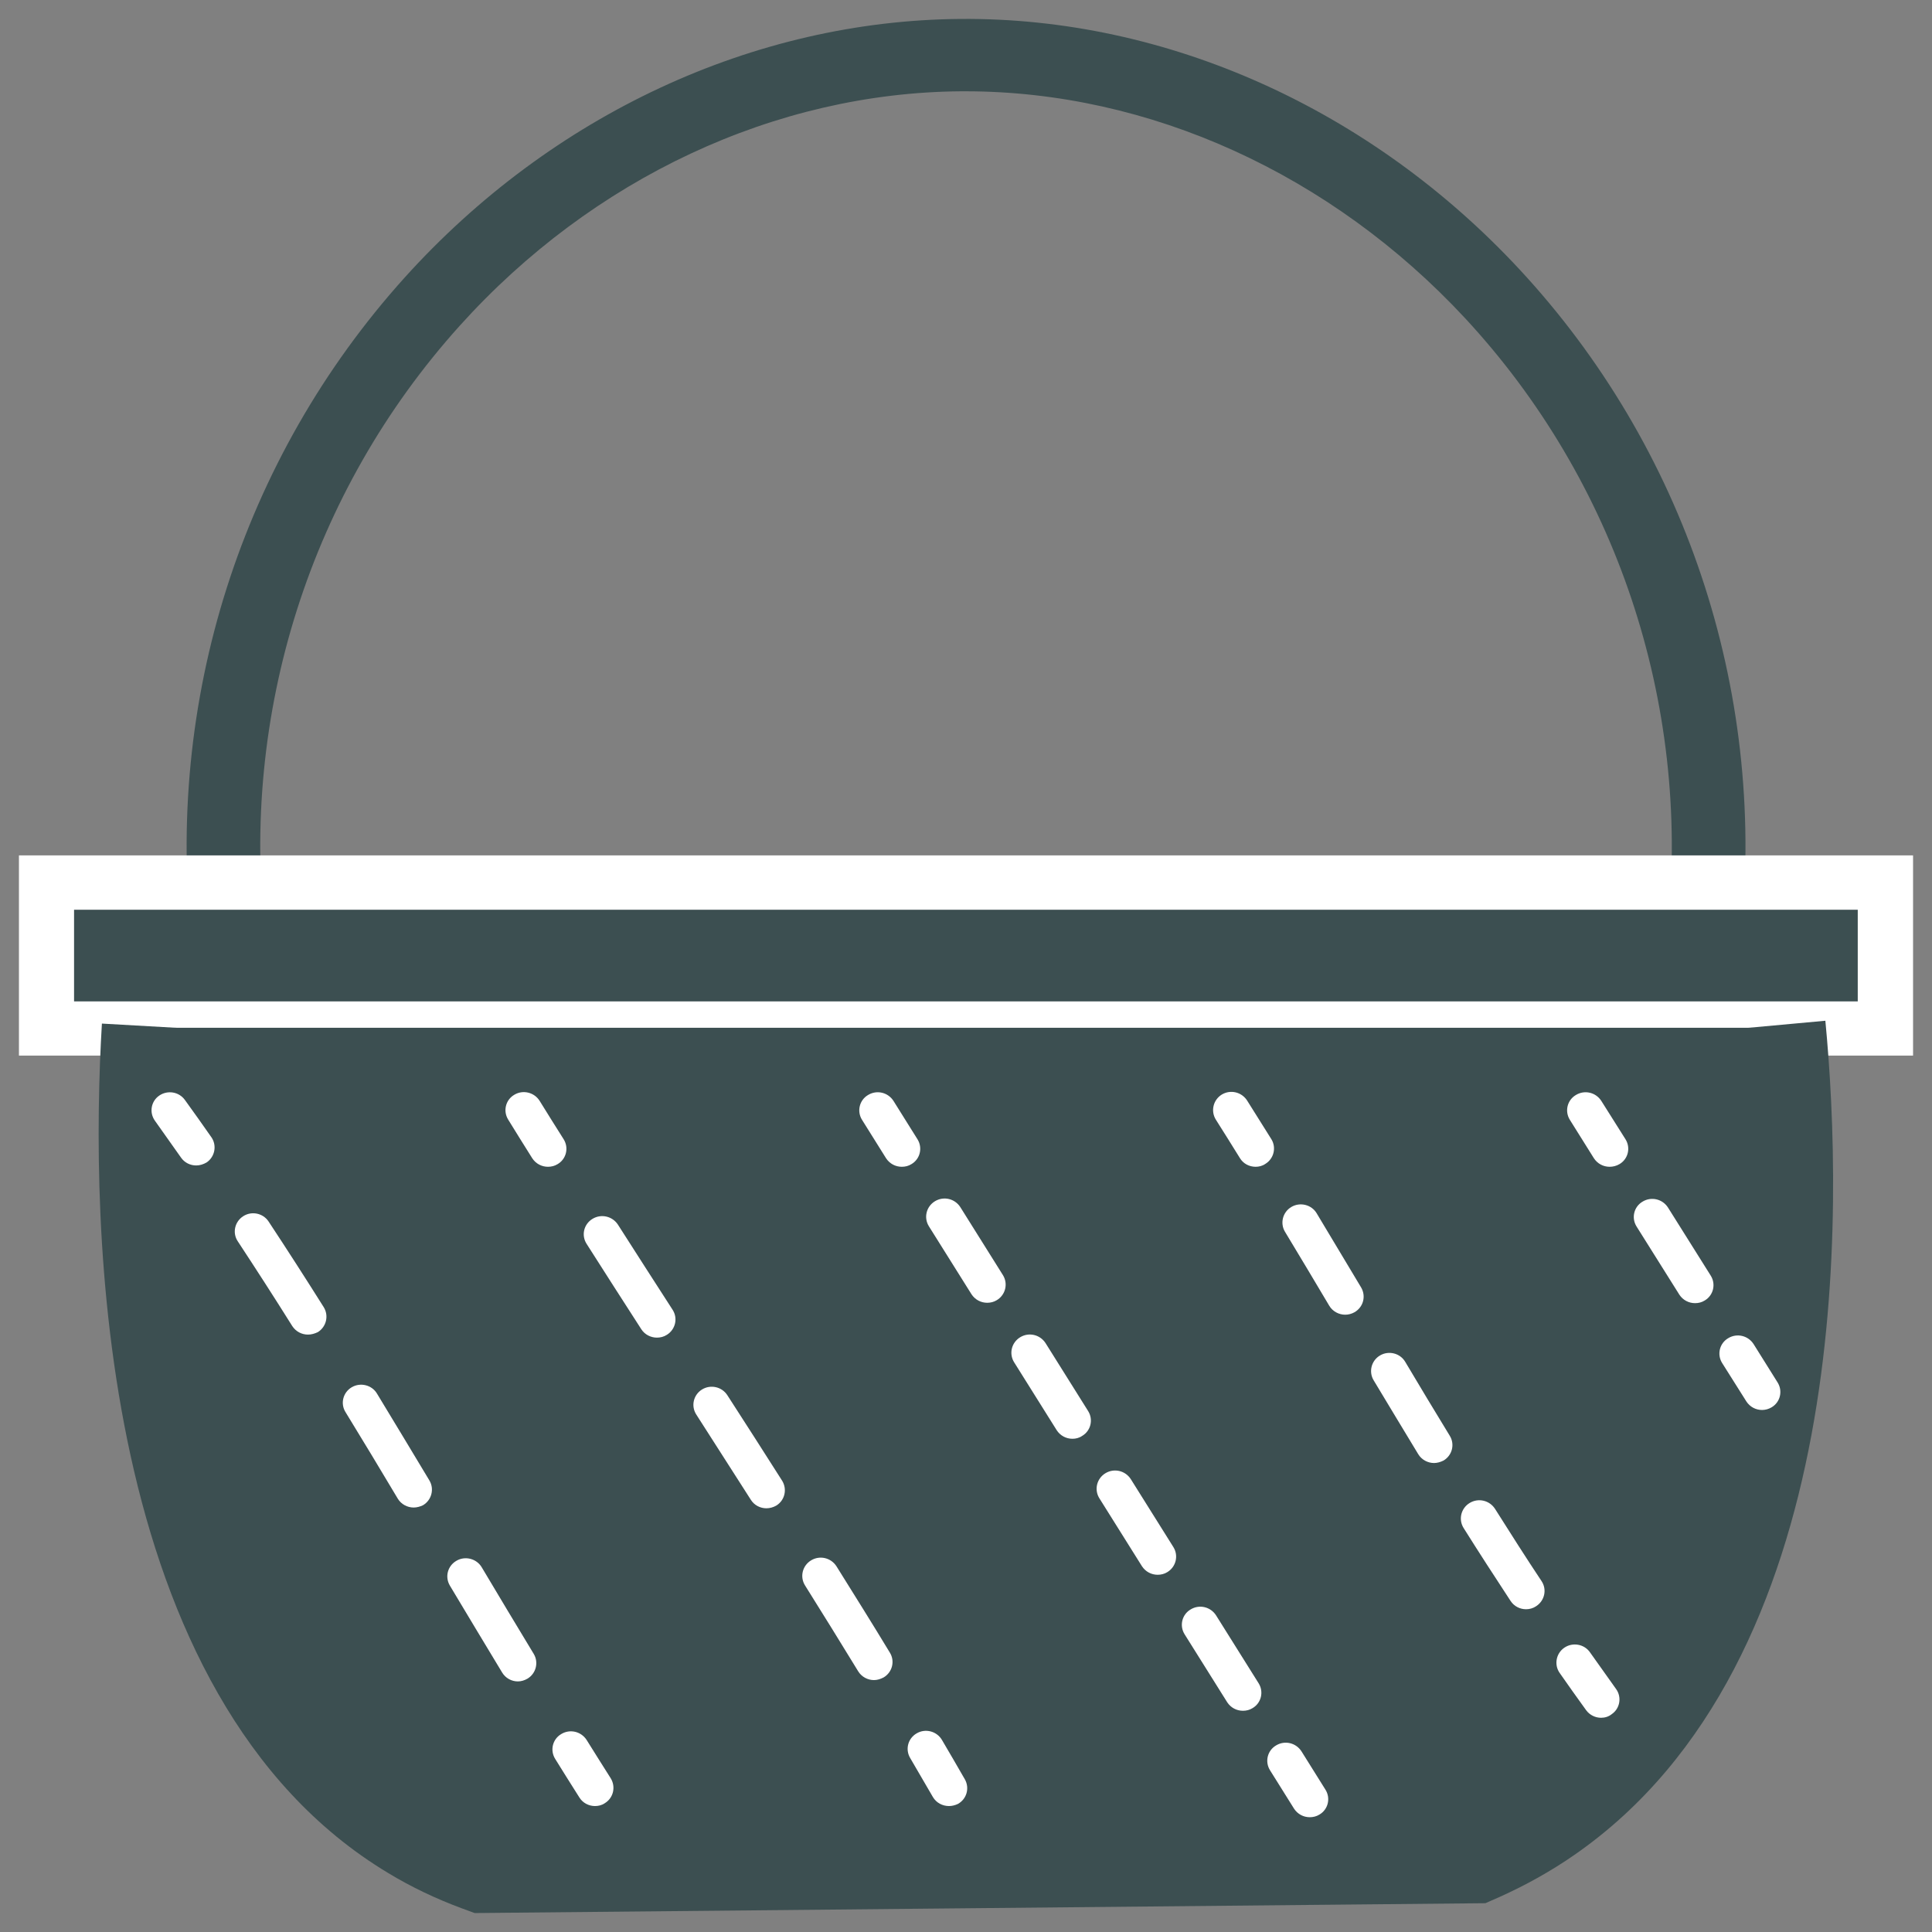 <?xml version="1.0" encoding="utf-8"?>
<!-- Generator: Adobe Illustrator 24.2.1, SVG Export Plug-In . SVG Version: 6.00 Build 0)  -->
<svg version="1.1" id="Calque_3" xmlns="http://www.w3.org/2000/svg" xmlns:xlink="http://www.w3.org/1999/xlink" x="0px" y="0px"
	 viewBox="0 0 102 102" style="enable-background:new 0 0 102 102;" xml:space="preserve">
<rect x="0" y="0" width="102" height="102" fill="#808080" stroke="none"/>
<style type="text/css">
	.st0{fill:#3C4F51;}
	.st1{fill:#FFFFFF;}
	.st2{fill:none;stroke:#3C4F51;stroke-width:4;stroke-miterlimit:10;}
	.st3{fill:#3C4F51;stroke:#FFFFFF;stroke-width:3;stroke-miterlimit:10;}
	.st4{fill:#3C4F51;stroke:#3C4F51;stroke-width:8;stroke-miterlimit:10;}
	.st5{fill:none;stroke:#FFFFFF;stroke-width:2;stroke-linecap:round;stroke-linejoin:round;}
	.st6{fill:none;stroke:#FFFFFF;stroke-width:2;stroke-linecap:round;stroke-linejoin:round;stroke-dasharray:5.575,5.575;}
	.st7{fill:none;stroke:#FFFFFF;stroke-width:2;stroke-linecap:round;stroke-linejoin:round;stroke-dasharray:4.417,4.417;}
	.st8{fill:none;stroke:#FFFFFF;stroke-width:2;stroke-linecap:round;stroke-linejoin:round;stroke-dasharray:4.755,4.755;}
	.st9{fill:none;stroke:#FFFFFF;stroke-width:2;stroke-linecap:round;stroke-linejoin:round;stroke-dasharray:4.431,4.431;}
	.st10{fill:none;stroke:#FFFFFF;stroke-width:2;stroke-linecap:round;stroke-linejoin:round;stroke-dasharray:5.576,5.576;}
</style>
<g>
	<g>
		<path class="st0" d="M10.15,49.85c-1.48-12.82,2.61-25.64,11.2-35.18C29.11,6.06,39.81,1.08,50.71,1
			c10.87-0.09,21.63,4.74,29.51,13.22c8.72,9.39,12.99,22.13,11.71,34.95l-3.87-0.37c1.17-11.75-2.74-23.41-10.71-32
			C70.27,9.18,60.67,4.82,50.97,4.82c-0.08,0-0.15,0-0.23,0c-9.8,0.07-19.45,4.58-26.48,12.39c-7.86,8.73-11.6,20.47-10.25,32.21
			L10.15,49.85z"/>
	</g>
	<g>
		<path class="st0" d="M2.46,54.3c0-2.57,0-5.14,0-7.71c32.36,0,64.72,0,97.09,0c0,2.57,0,5.14,0,7.71
			C67.18,54.3,34.82,54.3,2.46,54.3"/>
		<path class="st1" d="M101,55.73H1V45.16h100V55.73z M3.91,52.87h94.17v-4.84H3.91V52.87z"/>
	</g>
	<g>
		<path class="st0" d="M9.26,54.26c-0.35,5.82-1.46,32.53,13.26,41.37c0.98,0.59,2.06,1.11,3.22,1.54
			c17.28-0.16,34.55-0.33,51.83-0.49c1.21-0.54,2.32-1.17,3.32-1.86C94.95,85.07,93.06,60,92.51,54.26"/>
		<path class="st0" d="M25.06,101l-0.68-0.25c-1.35-0.5-2.66-1.12-3.88-1.86C5.01,89.59,4.76,64.42,5.38,54.04l7.75,0.44
			c-0.42,7.03-0.83,30.54,11.41,37.89c0.61,0.37,1.26,0.69,1.93,0.97l50.2-0.48c0.69-0.35,1.36-0.74,1.98-1.18
			c11.77-8.15,10.63-30.44,9.99-37.08l7.73-0.71c0.94,9.83,1.52,33.8-13.25,44.04c-1.24,0.86-2.57,1.6-3.95,2.22l-0.75,0.33
			L25.06,101z"/>
	</g>
	<g>
		<g>
			<g>
				<path class="st1" d="M28.93,61.6c-0.33,0-0.64-0.16-0.83-0.45c-0.43-0.68-0.85-1.36-1.27-2.04c-0.28-0.45-0.14-1.04,0.32-1.31
					c0.46-0.28,1.06-0.13,1.34,0.32c0.42,0.68,0.84,1.35,1.27,2.03c0.28,0.45,0.14,1.04-0.32,1.31C29.28,61.56,29.1,61.6,28.93,61.6
					z"/>
			</g>
			<g>
				<path class="st1" d="M46.14,88.7c-0.33,0-0.65-0.17-0.83-0.46c-0.92-1.51-1.86-3.02-2.81-4.54c-0.28-0.45-0.14-1.04,0.32-1.32
					c0.46-0.28,1.05-0.14,1.34,0.31c0.95,1.52,1.9,3.04,2.82,4.56c0.28,0.45,0.13,1.04-0.33,1.31C46.48,88.65,46.31,88.7,46.14,88.7
					z M40.46,79.63c-0.32,0-0.64-0.16-0.82-0.45c-0.96-1.5-1.92-3-2.88-4.5c-0.29-0.45-0.15-1.04,0.3-1.32
					c0.45-0.28,1.05-0.15,1.34,0.3c0.97,1.5,1.93,3,2.89,4.51c0.28,0.45,0.15,1.04-0.31,1.32C40.82,79.58,40.64,79.63,40.46,79.63z
					 M34.68,70.62c-0.32,0-0.64-0.16-0.82-0.44c-0.97-1.51-1.94-3.01-2.89-4.51c-0.29-0.45-0.15-1.04,0.31-1.32
					c0.46-0.28,1.05-0.14,1.34,0.3c0.96,1.5,1.92,3,2.89,4.5c0.29,0.45,0.15,1.04-0.3,1.32C35.04,70.58,34.86,70.62,34.68,70.62z"/>
			</g>
			<g>
				<path class="st1" d="M50.1,95.35c-0.34,0-0.67-0.17-0.85-0.48c-0.4-0.69-0.8-1.37-1.2-2.06c-0.27-0.46-0.11-1.04,0.35-1.3
					c0.46-0.27,1.06-0.11,1.33,0.35c0.41,0.69,0.81,1.39,1.21,2.08c0.26,0.46,0.1,1.04-0.37,1.3C50.42,95.31,50.26,95.35,50.1,95.35
					z"/>
			</g>
		</g>
		<g>
			<g>
				<path class="st1" d="M47.61,61.6c-0.33,0-0.64-0.16-0.83-0.45l-1.27-2.03c-0.28-0.45-0.14-1.04,0.32-1.31
					c0.46-0.28,1.05-0.14,1.34,0.31l1.27,2.03c0.28,0.45,0.14,1.04-0.32,1.31C47.96,61.56,47.79,61.6,47.61,61.6z"/>
			</g>
			<g>
				<path class="st1" d="M65.62,90.32c-0.33,0-0.64-0.16-0.83-0.45l-2.25-3.59c-0.28-0.45-0.14-1.04,0.32-1.31
					c0.46-0.28,1.05-0.14,1.34,0.31l2.25,3.59c0.28,0.45,0.14,1.04-0.32,1.31C65.97,90.28,65.8,90.32,65.62,90.32z M61.12,83.14
					c-0.33,0-0.64-0.16-0.83-0.45l-2.25-3.59c-0.28-0.45-0.14-1.04,0.32-1.32c0.46-0.28,1.05-0.14,1.34,0.31l2.25,3.59
					c0.28,0.45,0.14,1.04-0.32,1.32C61.47,83.1,61.29,83.14,61.12,83.14z M56.62,75.96c-0.33,0-0.64-0.16-0.83-0.45l-2.25-3.59
					c-0.28-0.45-0.14-1.04,0.32-1.32c0.46-0.28,1.05-0.14,1.34,0.31l2.25,3.59c0.28,0.45,0.14,1.04-0.32,1.31
					C56.97,75.92,56.79,75.96,56.62,75.96z M52.12,68.78c-0.33,0-0.64-0.16-0.83-0.45l-2.25-3.59c-0.28-0.45-0.14-1.04,0.32-1.32
					c0.46-0.28,1.05-0.14,1.34,0.31l2.25,3.59c0.28,0.45,0.14,1.04-0.32,1.32C52.47,68.74,52.29,68.78,52.12,68.78z"/>
			</g>
			<g>
				<path class="st1" d="M69.15,95.94c-0.33,0-0.64-0.16-0.83-0.45l-1.27-2.03c-0.28-0.45-0.14-1.04,0.32-1.31
					c0.46-0.28,1.05-0.14,1.34,0.31l1.27,2.03c0.28,0.45,0.14,1.04-0.32,1.31C69.5,95.9,69.32,95.94,69.15,95.94z"/>
			</g>
		</g>
		<g>
			<g>
				<path class="st1" d="M66.29,61.6c-0.33,0-0.65-0.16-0.83-0.46c-0.42-0.68-0.84-1.35-1.27-2.03c-0.28-0.45-0.14-1.04,0.31-1.32
					c0.46-0.28,1.05-0.14,1.34,0.31c0.43,0.68,0.85,1.36,1.28,2.04c0.28,0.45,0.13,1.04-0.32,1.31
					C66.64,61.56,66.46,61.6,66.29,61.6z"/>
			</g>
			<g>
				<path class="st1" d="M80.57,84.96c-0.32,0-0.63-0.15-0.82-0.44c-0.84-1.28-1.67-2.56-2.48-3.85c-0.28-0.45-0.14-1.04,0.32-1.32
					c0.46-0.28,1.05-0.14,1.34,0.31c0.81,1.28,1.62,2.56,2.46,3.82c0.29,0.44,0.16,1.03-0.29,1.32
					C80.94,84.91,80.75,84.96,80.57,84.96z M75.71,77.24c-0.33,0-0.65-0.17-0.83-0.46c-0.79-1.3-1.57-2.6-2.36-3.91
					c-0.27-0.45-0.12-1.04,0.34-1.31c0.46-0.27,1.06-0.12,1.33,0.34c0.78,1.31,1.56,2.61,2.35,3.9c0.28,0.45,0.13,1.04-0.33,1.31
					C76.05,77.19,75.88,77.24,75.71,77.24z M71.02,69.41c-0.33,0-0.66-0.17-0.84-0.47c-0.77-1.3-1.55-2.6-2.34-3.91
					c-0.27-0.45-0.12-1.04,0.34-1.31c0.46-0.27,1.06-0.12,1.33,0.33c0.79,1.31,1.57,2.62,2.35,3.92c0.27,0.46,0.12,1.04-0.35,1.31
					C71.35,69.37,71.18,69.41,71.02,69.41z"/>
			</g>
			<g>
				<path class="st1" d="M84.53,90.69c-0.3,0-0.6-0.14-0.79-0.4c-0.47-0.65-0.94-1.31-1.4-1.97c-0.3-0.43-0.19-1.03,0.25-1.33
					c0.44-0.3,1.05-0.19,1.35,0.24c0.46,0.65,0.92,1.3,1.38,1.94c0.31,0.43,0.21,1.03-0.23,1.33
					C84.93,90.63,84.73,90.69,84.53,90.69z"/>
			</g>
		</g>
		<g>
			<g>
				<path class="st1" d="M84.98,61.6c-0.33,0-0.64-0.16-0.83-0.45l-1.27-2.03c-0.28-0.45-0.14-1.04,0.32-1.31
					c0.46-0.28,1.05-0.14,1.34,0.31l1.28,2.03c0.28,0.45,0.14,1.04-0.32,1.31C85.33,61.56,85.15,61.6,84.98,61.6z"/>
			</g>
			<g>
				<path class="st1" d="M89.49,68.8c-0.33,0-0.64-0.16-0.83-0.45l-2.26-3.6c-0.28-0.45-0.14-1.04,0.32-1.31
					c0.46-0.28,1.05-0.14,1.34,0.31l2.26,3.6c0.28,0.45,0.14,1.04-0.32,1.31C89.84,68.76,89.67,68.8,89.49,68.8z"/>
			</g>
			<g>
				<path class="st1" d="M93.03,74.44c-0.33,0-0.64-0.16-0.83-0.45l-1.28-2.03c-0.28-0.45-0.14-1.04,0.32-1.31
					c0.46-0.28,1.05-0.14,1.34,0.31l1.27,2.03c0.28,0.45,0.14,1.04-0.32,1.31C93.38,74.39,93.2,74.44,93.03,74.44z"/>
			</g>
		</g>
		<g>
			<g>
				<path class="st1" d="M10.36,61.53c-0.31,0-0.61-0.14-0.8-0.41c-0.46-0.65-0.92-1.3-1.38-1.95c-0.31-0.43-0.21-1.03,0.23-1.33
					c0.44-0.3,1.04-0.2,1.35,0.23c0.47,0.65,0.94,1.31,1.4,1.97c0.3,0.43,0.19,1.03-0.25,1.33C10.74,61.47,10.55,61.53,10.36,61.53z
					"/>
			</g>
			<g>
				<path class="st1" d="M27.34,88.77c-0.33,0-0.65-0.17-0.83-0.47c-0.93-1.53-1.84-3.06-2.76-4.59c-0.27-0.46-0.12-1.04,0.35-1.31
					c0.46-0.27,1.06-0.11,1.33,0.34c0.91,1.53,1.83,3.06,2.75,4.58c0.27,0.45,0.12,1.04-0.34,1.31
					C27.68,88.72,27.51,88.77,27.34,88.77z M21.84,79.59c-0.33,0-0.66-0.17-0.84-0.47c-0.91-1.53-1.83-3.05-2.76-4.57
					c-0.28-0.45-0.13-1.04,0.33-1.31c0.46-0.27,1.06-0.12,1.33,0.33c0.93,1.53,1.85,3.06,2.77,4.59c0.27,0.45,0.12,1.04-0.34,1.31
					C22.18,79.54,22.01,79.59,21.84,79.59z M16.26,70.46c-0.33,0-0.64-0.16-0.83-0.45c-0.94-1.5-1.9-2.99-2.88-4.48
					c-0.29-0.44-0.16-1.03,0.29-1.32c0.45-0.29,1.05-0.16,1.34,0.28c0.99,1.5,1.96,3.01,2.91,4.52c0.28,0.45,0.14,1.04-0.31,1.32
					C16.61,70.41,16.44,70.46,16.26,70.46z"/>
			</g>
			<g>
				<path class="st1" d="M31.41,95.35c-0.32,0-0.64-0.16-0.82-0.45c-0.43-0.68-0.86-1.36-1.28-2.04c-0.28-0.45-0.14-1.04,0.32-1.31
					c0.46-0.28,1.05-0.14,1.34,0.31c0.42,0.68,0.85,1.35,1.27,2.02c0.28,0.45,0.15,1.04-0.31,1.32
					C31.77,95.31,31.59,95.35,31.41,95.35z"/>
			</g>
		</g>
	</g>
</g>
</svg>
